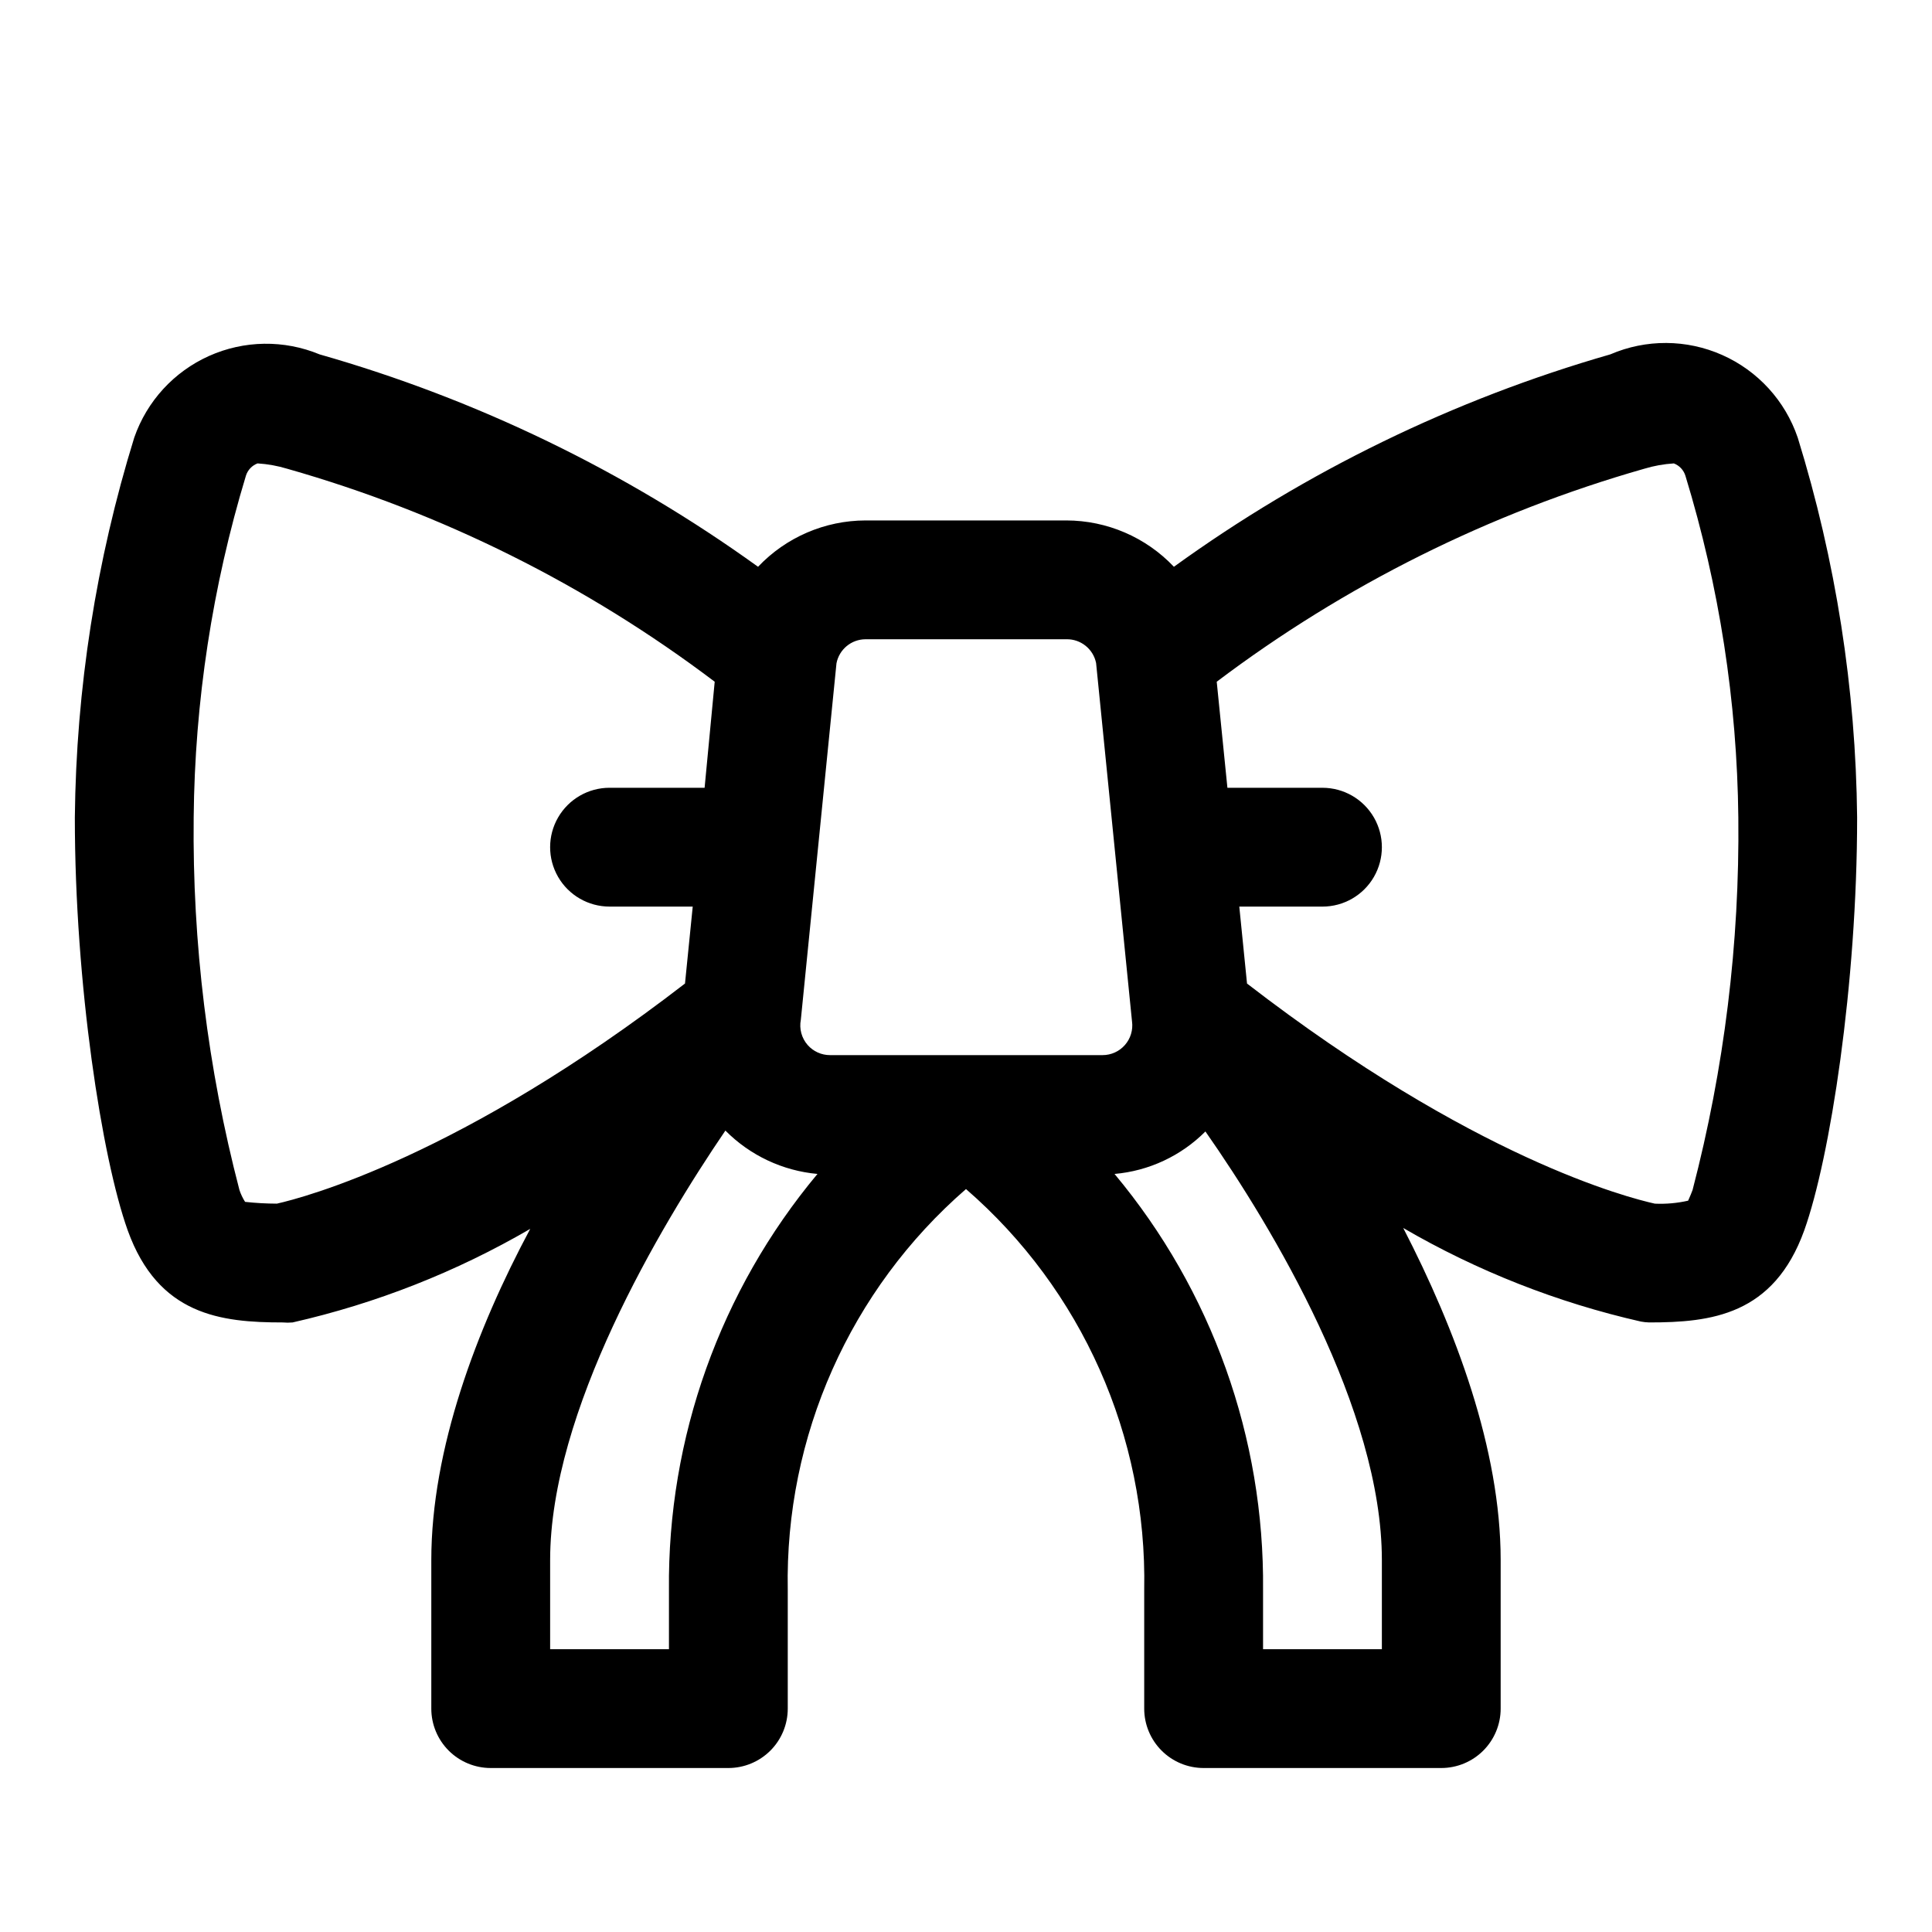 <?xml version="1.0" encoding="UTF-8"?>
<!-- Uploaded to: SVG Repo, www.svgrepo.com, Generator: SVG Repo Mixer Tools -->
<svg fill="#000000" width="800px" height="800px" version="1.1" viewBox="144 144 512 512" xmlns="http://www.w3.org/2000/svg">
 <path d="m620.41 259.96c-3.328-9.77-10.582-17.703-20.016-21.887-9.43-4.188-20.18-4.242-29.656-0.156-41.512 11.934-80.637 30.977-115.64 56.285-7.414-7.824-17.715-12.262-28.496-12.281h-53.215c-10.781 0.02-21.078 4.457-28.496 12.281-35.18-25.352-74.492-44.395-116.19-56.285-9.414-3.902-20.02-3.75-29.316 0.422-9.297 4.172-16.461 11.992-19.805 21.621-10.094 32.621-15.398 66.535-15.746 100.68 0 44.16 7.164 90.293 14.012 109.42 8.109 22.516 24.719 24.402 41.094 24.402 0.863 0.078 1.734 0.078 2.598 0 22.129-5.023 43.363-13.383 62.977-24.797-14.25 26.609-26.215 58.414-26.215 87.773v39.363c0 4.176 1.66 8.18 4.613 11.133 2.953 2.949 6.957 4.609 11.133 4.609h62.977c4.176 0 8.18-1.66 11.133-4.609 2.953-2.953 4.609-6.957 4.609-11.133v-31.488c-0.766-40.648 16.535-79.543 47.234-106.2 30.715 26.641 48.02 65.543 47.23 106.2v31.488c0 4.176 1.66 8.18 4.613 11.133 2.949 2.949 6.957 4.609 11.133 4.609h62.977-0.004c4.176 0 8.184-1.66 11.133-4.609 2.953-2.953 4.613-6.957 4.613-11.133v-39.363c0-29.363-11.965-61.164-25.82-88.008 19.613 11.41 40.848 19.773 62.977 24.797 0.727 0.137 1.465 0.215 2.203 0.234 16.375 0 32.984-1.891 41.094-24.402 6.848-19.129 14.012-65.258 14.012-109.42-0.348-34.145-5.652-68.059-15.746-100.68zm-247.02 53.449h53.215c3.801-0.078 7.113 2.574 7.871 6.297l9.523 95.016h0.004c0.293 2.25-0.395 4.516-1.891 6.219-1.492 1.699-3.641 2.676-5.902 2.676h-72.266c-2.262 0-4.414-0.977-5.906-2.676-1.605-1.828-2.273-4.301-1.809-6.691l9.445-94.465c0.715-3.695 3.949-6.367 7.715-6.375zm-156.02 149.57c-2.812-0.008-5.625-0.164-8.422-0.473-0.625-0.988-1.129-2.043-1.496-3.148-8.406-32.223-12.484-65.418-12.125-98.719 0.285-30.707 4.953-61.215 13.855-90.605 0.477-1.488 1.609-2.676 3.07-3.227 2.672 0.164 5.312 0.641 7.871 1.418 40.93 11.633 79.344 30.773 113.28 56.441l-2.676 28.102h-25.191c-5.625 0-10.824 3-13.637 7.871-2.812 4.871-2.812 10.875 0 15.746 2.812 4.871 8.012 7.871 13.637 7.871h22.043l-2.047 20.387c-59.355 45.816-101.08 56.758-108.16 58.336zm103.91 102.34v15.742h-31.488v-23.617c0-39.359 28.969-88.168 46.445-113.83 6.527 6.586 15.168 10.656 24.402 11.492-25.793 30.895-39.746 69.965-39.359 110.21zm188.93 15.742h-31.488v-15.742c0.387-40.246-13.566-79.316-39.359-110.21 9.105-0.797 17.633-4.785 24.086-11.258 17.793 25.43 46.762 73.762 46.762 113.59zm82.34-121.7c-0.707 1.891-1.18 2.754-1.18 2.832-2.891 0.656-5.856 0.922-8.816 0.789-7.086-1.574-48.098-12.043-108.08-58.332l-2.047-20.391h22.039c5.625 0 10.824-3 13.637-7.871 2.812-4.871 2.812-10.875 0-15.746-2.812-4.871-8.012-7.871-13.637-7.871h-25.188l-2.832-28.102h-0.004c33.961-25.633 72.363-44.77 113.28-56.441 2.559-0.777 5.199-1.254 7.871-1.418 1.48 0.566 2.613 1.789 3.07 3.305 8.969 29.352 13.688 59.84 14.012 90.527 0.359 33.301-3.719 66.496-12.125 98.719z"/>
</svg>